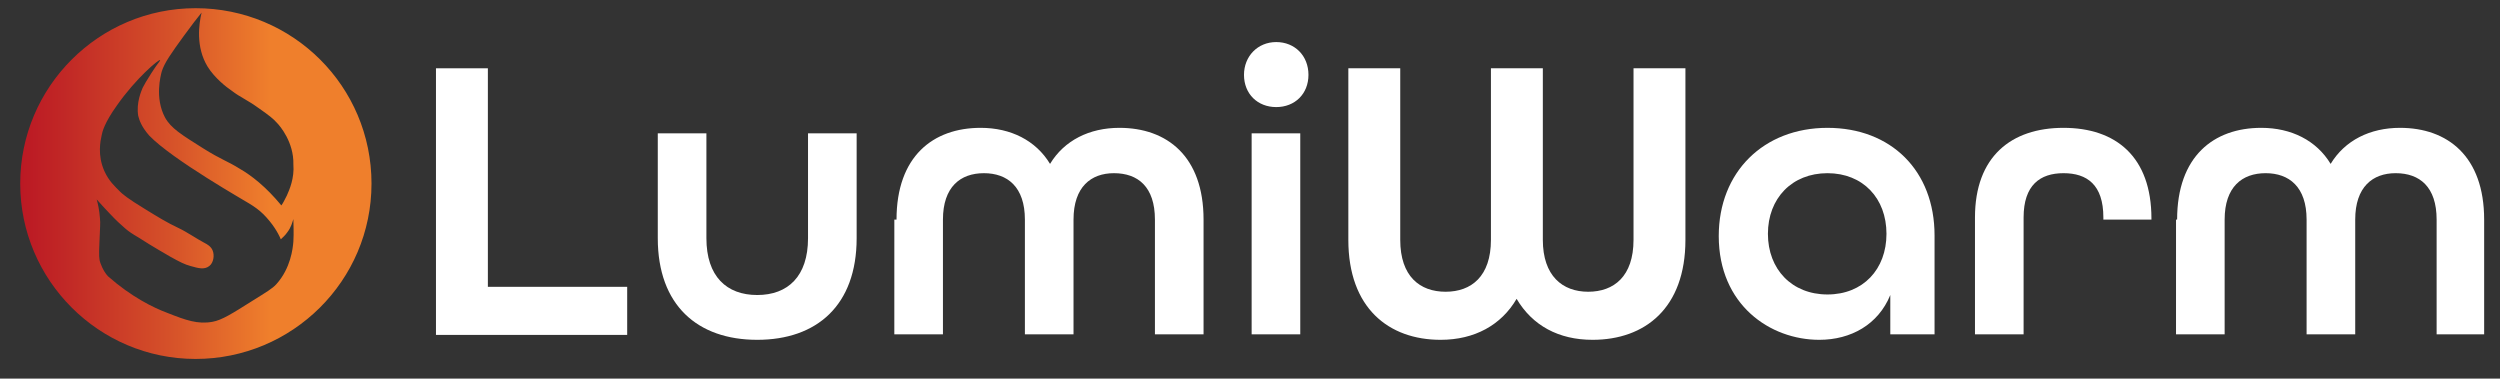 <?xml version="1.0" encoding="utf-8"?>
<!-- Generator: Adobe Illustrator 27.0.0, SVG Export Plug-In . SVG Version: 6.00 Build 0)  -->
<svg version="1.1" id="Layer_1" xmlns="http://www.w3.org/2000/svg" xmlns:xlink="http://www.w3.org/1999/xlink" x="0px" y="0px"
	 viewBox="0 0 457.6 69.3" style="enable-background:new 0 0 457.6 69.3;" xml:space="preserve">
<rect x="0" y="0" width="457.6" height="69.3" fill="#333333" stroke="none"/>
<style type="text/css">
	.st0{fill:url(#SVGID_1_);}
	.st1{fill:#FFFFFF;}
</style>
<g>
	<g>
		
			<linearGradient id="SVGID_1_" gradientUnits="userSpaceOnUse" x1="3.71" y1="34.08" x2="67.99" y2="34.08" gradientTransform="matrix(1 0 0 -1 0 67.719)">
			<stop  offset="0" style="stop-color:#BB1824"/>
			<stop  offset="0.143" style="stop-color:#C22A26"/>
			<stop  offset="0.42" style="stop-color:#D55029"/>
			<stop  offset="0.712" style="stop-color:#EF7F2C"/>
		</linearGradient>
		<path class="st0" d="M35.8,1.5C18.1,1.5,3.7,15.9,3.7,33.6s14.4,32.1,32.1,32.1S68,51.4,68,33.6S53.6,1.5,35.8,1.5z M53.7,44.2
			c-0.1,1.3-0.5,4.9-3.1,7.8c-0.7,0.8-1.9,1.5-4.3,3c-3.8,2.4-5.7,3.6-7.4,3.9c-2.7,0.5-4.9-0.3-8.2-1.6c-2.7-1-6.7-3-10.9-6.7
			c-0.5-0.5-1-1.3-1.4-2.4c-0.3-0.8-0.3-1.4-0.2-3.8c0.1-3,0.2-3.4,0.1-4.4c-0.1-1.5-0.4-2.8-0.6-3.5c0.9,1,1.7,1.9,2.3,2.5
			c1.3,1.4,2,2,2.9,2.8c0.7,0.6,1.3,1,2.5,1.7c0.6,0.4,2.5,1.6,5.8,3.5c1.8,1,2.6,1.4,3.7,1.7c1.4,0.4,2.5,0.7,3.4,0
			c0.8-0.6,1-2,0.6-2.9c-0.3-0.7-1-1.1-1.4-1.3c-1.7-0.9-3.2-2-4.9-2.8c-2.1-1-3.4-1.8-6-3.4c-3.3-2-4.2-2.8-4.6-3.2
			c-1-1-2.1-2-2.9-3.8c-1.3-2.9-0.7-5.6-0.5-6.5c0.1-0.6,0.5-2.3,2.8-5.5c3.5-5,7.7-8.5,7.9-8.3c0.1,0.1-0.4,0.5-1.6,2.4
			c-0.9,1.4-1.3,2.1-1.6,2.7c-0.2,0.5-1.2,2.7-0.8,5.1c0.2,0.8,0.6,2,2,3.6c4.2,4.4,17.8,12.1,18.4,12.5c0.8,0.5,1.7,1.1,2.5,1.9
			c1.7,1.7,2.7,3.4,3.2,4.6c0.3-0.3,0.8-0.7,1.2-1.3c0.7-0.9,0.9-1.8,1.1-2.4C53.7,41.1,53.8,42.5,53.7,44.2z M52.5,35.8
			c-0.4,0.8-0.7,1.4-1,1.8c-2.8-3.4-5.5-5.5-7.6-6.7c-2.4-1.5-3.3-1.6-6.8-3.8c-3.8-2.4-5.8-3.6-6.9-5.6c-1.9-3.6-0.8-7.6-0.6-8.4
			c0.5-1.6,1.7-3.3,4.1-6.6c1.3-1.8,2.4-3.2,3.2-4.2c-0.5,2.1-1.1,6.3,1.1,9.9c1.3,2.1,3.5,3.8,4.4,4.4c1.7,1.3,2.6,1.5,5.1,3.3
			c1.7,1.2,2.5,1.8,3.2,2.6c0.5,0.5,3.1,3.5,3,7.6C53.9,32.6,53,34.7,52.5,35.8z"/>
	</g>
</g>
<g>
	<path class="st1" d="M79.8,12.5h9.5v40h25.5v8.8h-35V12.5z"/>
	<path class="st1" d="M120.4,43.6V24.4h8.9v19.2c0,7,3.7,10.4,9.3,10.4c5.6,0,9.3-3.4,9.3-10.4V24.4h8.9v19.2
		c0,12.3-7.3,18.6-18.2,18.6C127.7,62.2,120.4,55.9,120.4,43.6z"/>
	<path class="st1" d="M164.1,40.2c0-11.6,6.7-16.8,15.4-16.8c5.5,0,10.1,2.3,12.7,6.6c2.6-4.3,7.2-6.6,12.7-6.6
		c8.7,0,15.4,5.2,15.4,16.8v21h-8.9v-21c0-6-3.1-8.5-7.5-8.5c-4.2,0-7.4,2.5-7.4,8.5v21h-8.9v-21c0-6-3.2-8.5-7.5-8.5
		c-4.3,0-7.5,2.5-7.5,8.5v21h-8.9V40.2z"/>
	<path class="st1" d="M227.7,13.7c0-3.4,2.5-6,5.9-6s5.9,2.5,5.9,6s-2.5,5.9-5.9,5.9S227.7,17.2,227.7,13.7z M229.1,24.4h8.9v36.8
		h-8.9V24.4z"/>
	<path class="st1" d="M246.8,43.9V12.5h9.5v31.4c0,6.7,3.6,9.5,8.3,9.5c4.7,0,8.3-2.8,8.3-9.5V12.5h9.5v31.4c0,6.6,3.6,9.5,8.3,9.5
		c4.7,0,8.3-2.8,8.3-9.5V12.5h9.5v31.4c0,12.5-7.4,18.3-17,18.3c-6.2,0-11-2.6-13.9-7.5c-2.8,4.8-7.7,7.5-13.9,7.5
		C254.2,62.2,246.8,56.4,246.8,43.9z"/>
	<path class="st1" d="M314.6,43.2c0-11.7,8.2-19.8,19.9-19.8c11.6,0,19.6,7.8,19.6,19.7v18.1H346V54c-2.2,5.4-7.2,8.2-13,8.2
		C324,62.2,314.6,55.8,314.6,43.2z M345.3,42.8c0-6.5-4.3-11.1-10.8-11.1s-10.9,4.6-10.9,11.1c0,6.5,4.4,11.1,10.9,11.1
		S345.3,49.3,345.3,42.8z"/>
	<path class="st1" d="M361.5,39.8c0-11.1,6.6-16.4,16.2-16.4c9.6,0,16.1,5.3,16.1,16.6v0.2H385v-0.4c0-6-3-8.1-7.3-8.1
		c-4.3,0-7.3,2.2-7.3,8.1v21.4h-8.9V39.8z"/>
	<path class="st1" d="M398.5,40.2c0-11.6,6.7-16.8,15.4-16.8c5.5,0,10.1,2.3,12.7,6.6c2.6-4.3,7.2-6.6,12.7-6.6
		c8.7,0,15.4,5.2,15.4,16.8v21H446v-21c0-6-3.1-8.5-7.5-8.5c-4.2,0-7.4,2.5-7.4,8.5v21h-8.9v-21c0-6-3.2-8.5-7.5-8.5
		c-4.3,0-7.5,2.5-7.5,8.5v21h-8.9V40.2z"/>
</g>
</svg>
